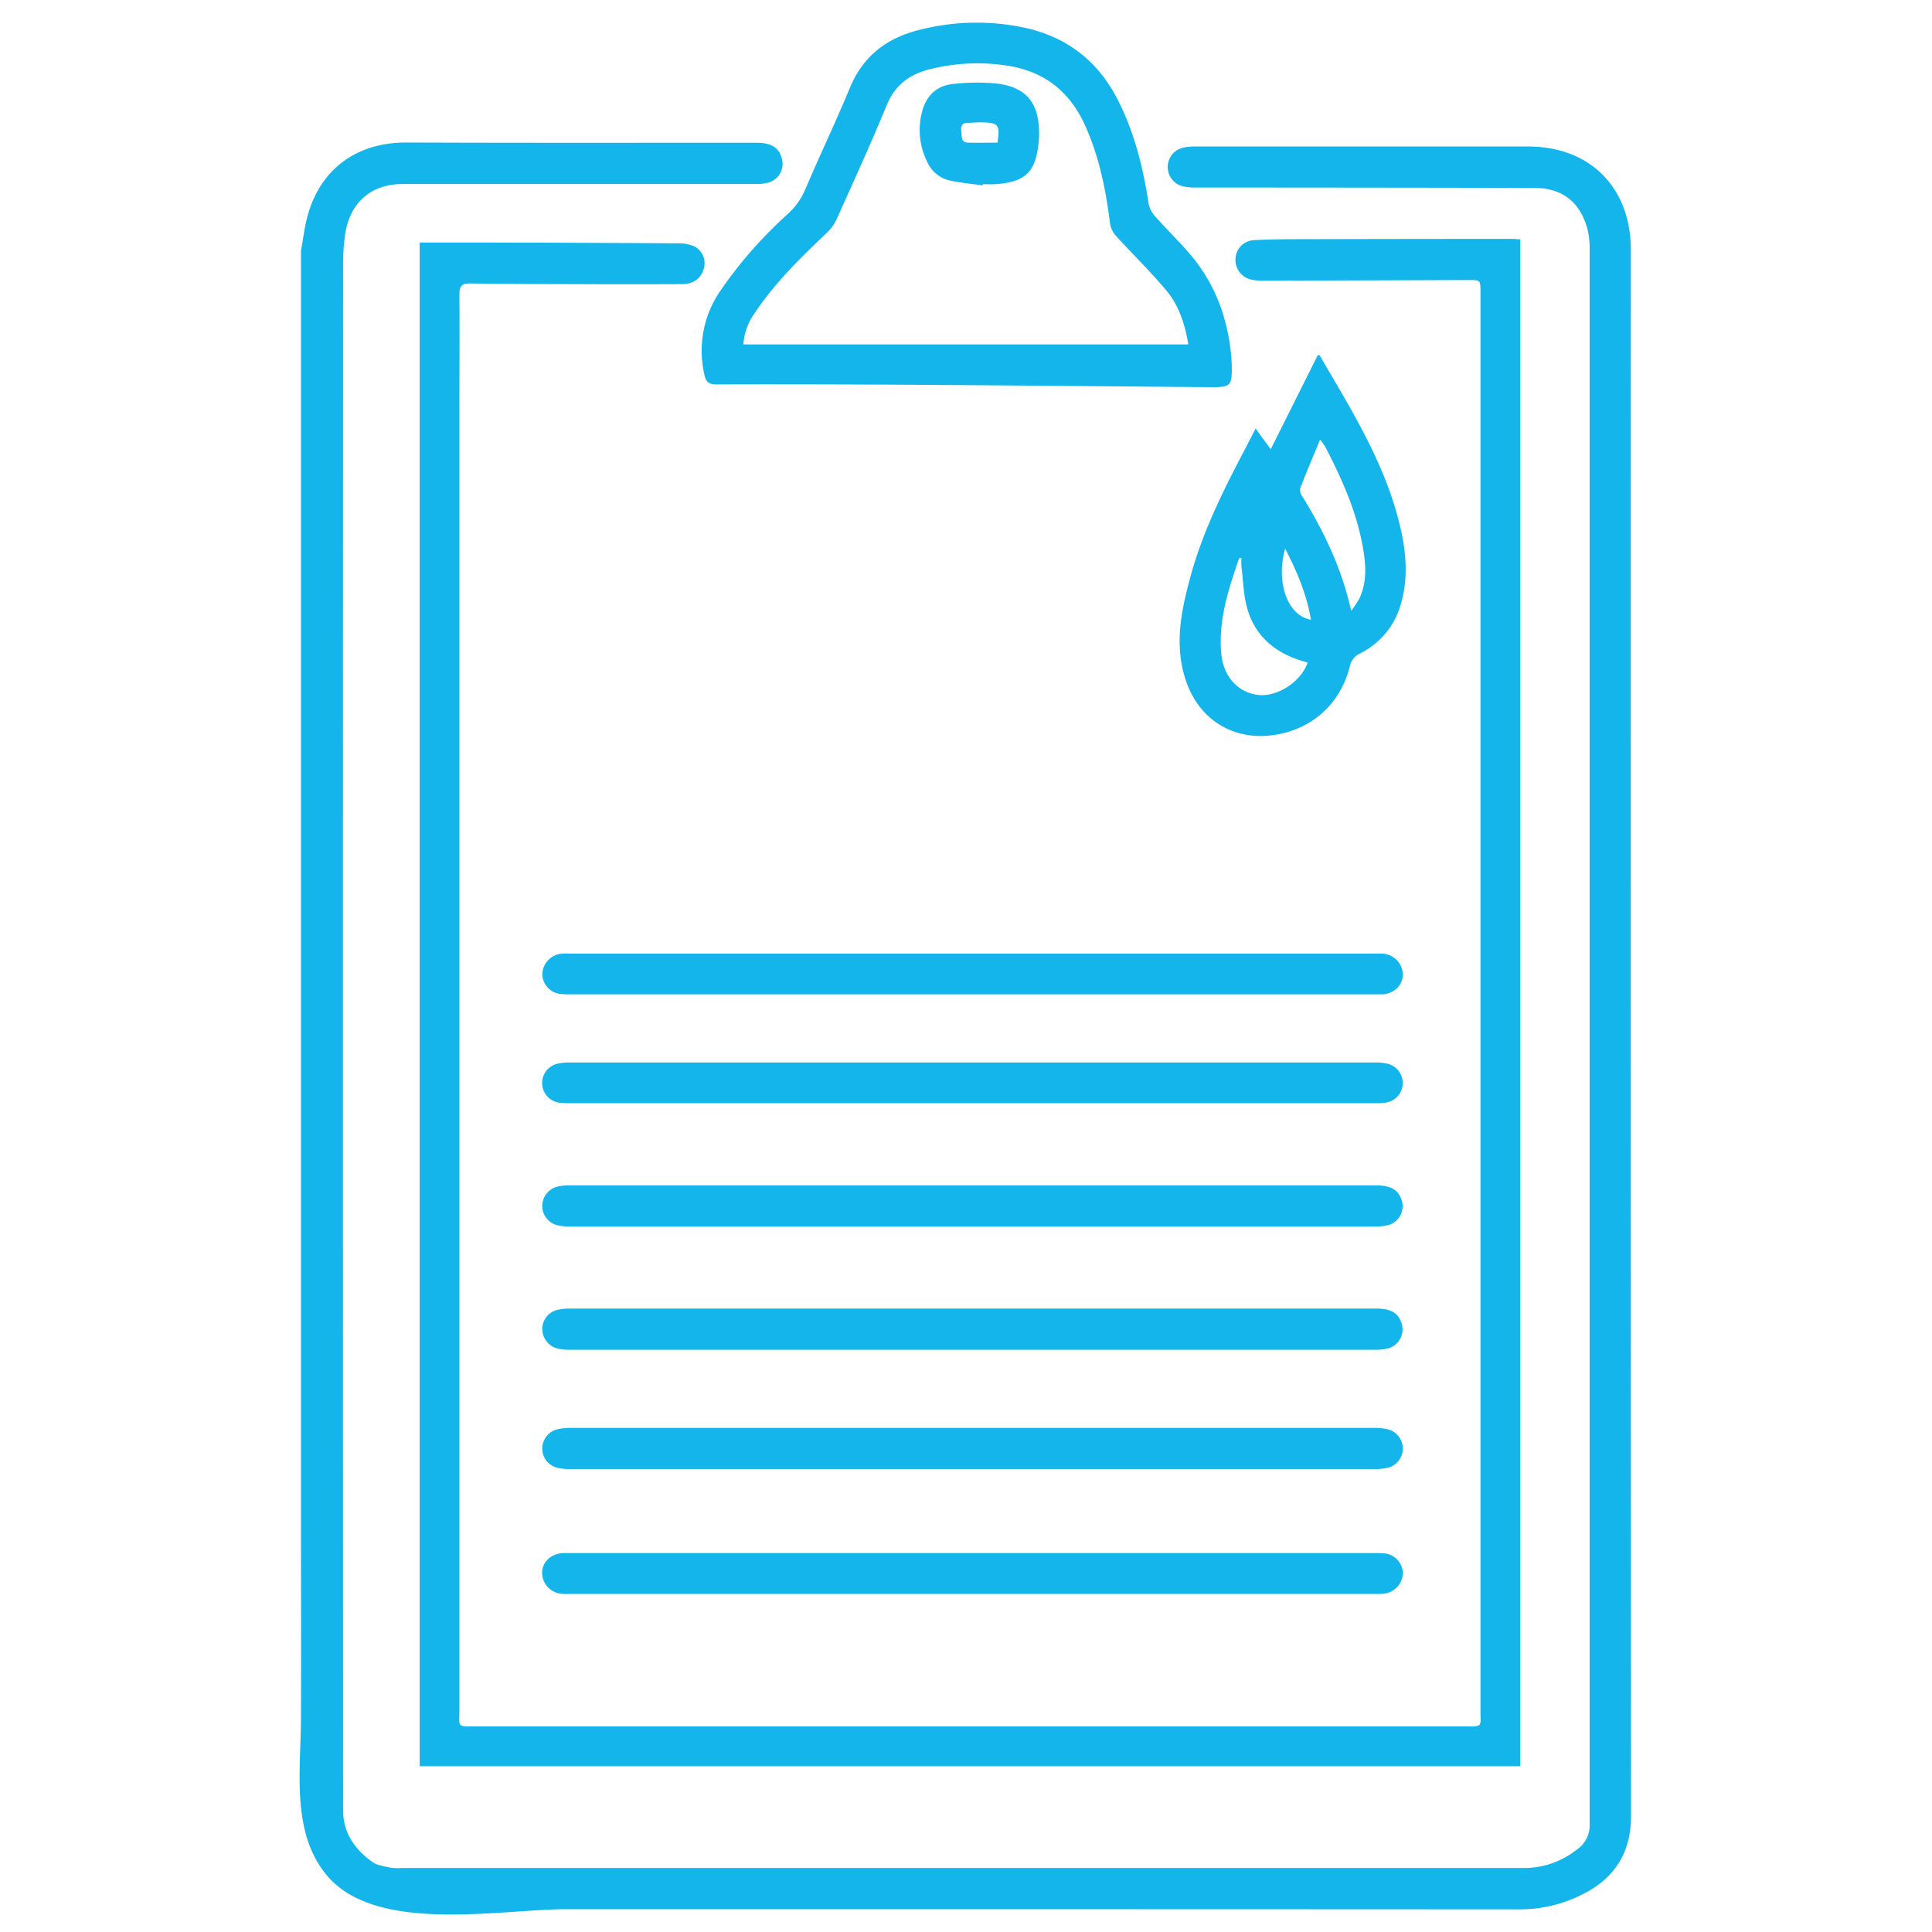 <svg id="Layer_1" data-name="Layer 1" xmlns="http://www.w3.org/2000/svg" viewBox="0 0 512 512"><defs><style>.cls-1{fill:#13b5ea;}</style></defs><path class="cls-1" d="M432.19,66.29c0-16.57-10.77-27.46-27.25-27.47H316.43a13.15,13.15,0,0,0-3,.34,5.26,5.26,0,0,0,0,10.2,14.69,14.69,0,0,0,3.5.34q44.85,0,89.69.1c7.5,0,12.27,3.88,14.12,11.13a21.49,21.49,0,0,1,.53,5.36v417a7.75,7.75,0,0,1-3.42,6.89,22.46,22.46,0,0,1-13.73,4.86H106.25a12.47,12.47,0,0,1-2.59-.06c-1.66-.38-3.54-.56-4.87-1.48-4.74-3.29-7.87-7.82-7.87-13.75Q90.85,275,90.92,70.3a54.3,54.3,0,0,1,.58-8.45c1.35-8.36,7-13.09,15.26-13.09h93.7a11.49,11.49,0,0,0,3.25-.4A5.14,5.14,0,0,0,207.19,42c-.76-2.91-2.77-4.17-6.76-4.17-30.92,0-61.84.06-92.76-.06-13.38-.05-23.24,7.33-26.39,20.36-.66,2.72-1,5.52-1.52,8.29v333.8c0,18.29.06,36.58,0,54.87,0,13.7-2.68,30,6.52,41.49,12.86,16.15,46.07,9.37,64,9.37H234.4q84.15,0,168.31.05a36.62,36.62,0,0,0,16.34-3.82c8.71-4.25,13.2-11,13.19-21Q432.14,273.75,432.19,66.29Z"/><path class="cls-1" d="M184,65.29a10.67,10.67,0,0,0-4.32-.81q-27.85-.17-55.7-.22H111.22v403.8H402.9V63.43c-.83,0-1.44-.12-2.06-.12q-27,0-54,.07c-4.88,0-9.76,0-14.63.27a5.16,5.16,0,0,0-4.81,5A5.35,5.35,0,0,0,331.24,74a11.82,11.82,0,0,0,3.24.38q27.38-.06,54.75-.17c3.1,0,3.1,0,3.11,3.14v376c0,4.35.71,4.18-4.19,4.18H125.89c-4.85,0-4.14.17-4.14-4.23V107.3c0-9.76.07-19.52,0-29.28,0-2.33.76-2.94,3-2.9,9.21.14,18.41.15,27.61.18q14.16.06,28.33,0c3.11,0,5.12-1.51,5.83-4.15A5,5,0,0,0,184,65.29Z"/><path class="cls-1" d="M191,76.92a28,28,0,0,0-4.3,22.48c.42,1.86,1.19,2.48,3.15,2.47,43.81-.14,87.68.4,131.51.73,4.67,0,5.09-.53,5.08-4.95a49.52,49.52,0,0,0-1.5-11.36,44.73,44.73,0,0,0-9.42-18.75c-3-3.53-6.35-6.76-9.42-10.23a7,7,0,0,1-1.72-3.38c-1.44-9.52-3.73-18.77-8.12-27.4-5.07-10-13-16.39-23.9-19a60.76,60.76,0,0,0-28,.22c-8.93,2.05-15.48,6.75-19.1,15.46-3.73,9-7.93,17.78-11.75,26.74a18.67,18.67,0,0,1-4.62,6.65A115,115,0,0,0,191,76.92Zm28.24-15.35A11.46,11.46,0,0,0,221.76,58c4.49-10,9.06-20,13.25-30.18,2.37-5.71,6.57-8.44,12.31-9.69a51.64,51.64,0,0,1,20.31-.62c9.65,1.69,16.11,7.13,20.05,16,3.69,8.28,5.41,17,6.52,25.91a6.21,6.21,0,0,0,1.59,3.13c4.38,4.82,9.06,9.38,13.25,14.35,3.44,4.09,5,9.14,5.88,14.37H197a16,16,0,0,1,2.92-8.18c5.35-8.09,12.31-14.85,19.33-21.52Z"/><path class="cls-1" d="M313.6,178.09c3.18,12.59,12.86,17.47,21.76,16.92,10.19-.62,19.34-6.8,22.33-18.28a4.76,4.76,0,0,1,2.64-3.52,20.77,20.77,0,0,0,11-13.47c2.09-7.41,1.16-14.76-.74-22.07-4.11-15.82-12.72-29.48-20.81-43.38,0-.1-.24-.11-.53-.23l-12.5,25-4-5.48c-1.28,2.47-2.38,4.62-3.5,6.76-5.62,10.72-10.92,21.58-14,33.34C313.09,161.71,311.51,169.81,313.6,178.09Zm31-48.77c1.61-4.16,3.35-8.26,5.23-12.82a19.08,19.08,0,0,1,1.36,1.88c4.68,9,8.8,18.27,10.27,28.45.58,4,.57,8-1.21,11.79a31,31,0,0,1-2.18,3.27c-2.55-11.52-7.34-21.27-13.1-30.6a2.63,2.63,0,0,1-.37-2Zm-4,16.11c3.15,6.11,5.68,12.06,6.82,18.81-6.56-1.15-9.24-10.47-6.85-18.81Zm-12.18,2.48H329a17.81,17.81,0,0,0,0,2.31c.48,3.79.54,7.71,1.62,11.32,2,6.75,6.86,11.08,13.54,13.32.73.25,1.48.46,2.38.73-1.81,5.21-8.23,9.25-13.27,8.56-5.37-.73-9.07-5-9.62-10.89-.82-8.92,1.91-17.14,4.74-25.35Z"/><path class="cls-1" d="M147.57,324.67a15.6,15.6,0,0,0,3.73.38H364.18a14.65,14.65,0,0,0,3.73-.39,5.17,5.17,0,0,0,3.6-6.38c0-.1-.06-.2-.09-.3-.88-2.7-2.89-3.85-6.79-3.85H150.81a12.35,12.35,0,0,0-3.48.44,5.37,5.37,0,0,0-3.64,5A5.3,5.3,0,0,0,147.57,324.67Z"/><path class="cls-1" d="M150.81,357.7H364.63a12.47,12.47,0,0,0,3.49-.44,5.21,5.21,0,0,0,3.36-6.39c-.83-2.9-2.8-4.09-6.83-4.09H151.33a15.21,15.21,0,0,0-3.5.32,5.21,5.21,0,0,0-4,6.21,5,5,0,0,0,.42,1.19C145.59,357.21,148.06,357.7,150.81,357.7Z"/><path class="cls-1" d="M147.34,388.88a13.65,13.65,0,0,0,3.71.43H364.4a13.72,13.72,0,0,0,3.72-.43,5.26,5.26,0,0,0-.45-10.13,16.43,16.43,0,0,0-3.5-.35H151.29a16.43,16.43,0,0,0-3.5.35,5.26,5.26,0,0,0-.45,10.13Z"/><path class="cls-1" d="M366.43,252.72c-.62-.06-1.26,0-1.88,0H151a15,15,0,0,0-2.12,0,5.66,5.66,0,0,0-5.17,5.5,5.42,5.42,0,0,0,5.34,5.23c1,.08,2,.06,3.06.06H366.37c3.13-.23,5.29-2.33,5.4-5.18A5.69,5.69,0,0,0,366.43,252.72Z"/><path class="cls-1" d="M368.09,282a13.26,13.26,0,0,0-3.71-.43H151a13.27,13.27,0,0,0-3.71.44,5.26,5.26,0,0,0,.93,10.21,25.79,25.79,0,0,0,3.29.14H363.94a22.79,22.79,0,0,0,3.3-.15,5.26,5.26,0,0,0,.85-10.21Z"/><path class="cls-1" d="M149.17,422.4c.55.05,1.1,0,1.65,0h213.8a13.28,13.28,0,0,0,2.36-.09,5.62,5.62,0,0,0,4.78-5.59,5.39,5.39,0,0,0-5.24-5.08c-1.09-.09-2.2-.06-3.3-.06H149.15c-3.24.22-5.5,2.43-5.49,5.33A5.68,5.68,0,0,0,149.17,422.4Z"/><path class="cls-1" d="M251.86,47.87c2.82.6,5.71.85,8.57,1.26v-.32c1.1,0,2.21.06,3.3,0,6.82-.45,9.85-2.51,11-7.82a25.21,25.21,0,0,0,.63-6.54c-.3-7.46-3.58-11.3-11-12.29a54.87,54.87,0,0,0-11.46.06c-4.55.37-7.42,3-8.57,7.49a18.91,18.91,0,0,0,1.33,13.06A8.67,8.67,0,0,0,251.86,47.87Zm4.48-15.32c1.33,0,2.66-.16,4-.13,4.27.12,4.71.7,4,5.38-2.69,0-5.25.07-7.81,0-2-.07-1.6-1.77-1.77-3S254.85,32.59,256.34,32.55Z"/></svg>